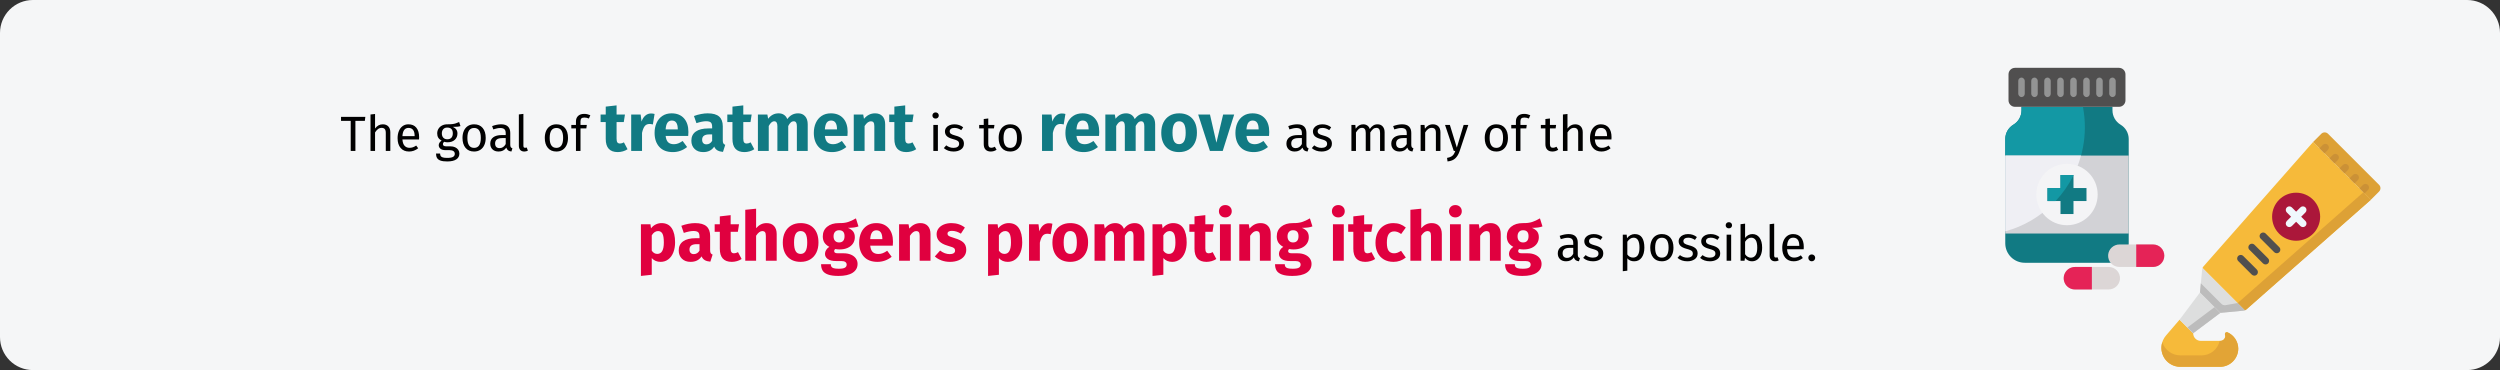 <?xml version="1.0" encoding="UTF-8"?>
<svg width="911px" height="135px" viewBox="0 0 911 135" version="1.1" xmlns="http://www.w3.org/2000/svg" xmlns:xlink="http://www.w3.org/1999/xlink">
    <rect x="0" y="0" width="911" height="135" fill="#333333" stroke="none"/>
    <title>lichen-simplex-behandlung-en</title>
    <g id="Page-1" stroke="none" stroke-width="1" fill="none" fill-rule="evenodd">
        <g id="vorlage" transform="translate(0, -5851)" fill-rule="nonzero">
            <g id="lichen-simplex-behandlung-en" transform="translate(-0, 5851)">
                <path d="M911,12 L911,122.853 C911,129.48 905.627,134.852 899,134.854 L12,134.854 C8.817,134.854 5.764,133.59 3.514,131.34 C1.263,129.089 0,126.036 0,122.853 L0,12 C0,8.817 1.263,5.764 3.514,3.514 C5.764,1.263 8.817,0 12,0 L899,0 C905.627,0.002 911,5.373 911,12 Z" id="Path" fill="#F5F6F7"></path>
                <g id="The-goal-of-treatmen" transform="translate(124.27, 38.4)">
                    <path d="M5.238,16.6 L5.238,5.656 L8.676,5.656 L8.856,4.198 L2.84217094e-14,4.198 L2.84217094e-14,5.656 L3.528,5.656 L3.528,16.6 L5.238,16.6 Z M12.402,16.6 L12.402,9.85 C12.738,9.322 13.098,8.914 13.482,8.626 C13.866,8.338 14.304,8.194 14.796,8.194 C15.288,8.194 15.663,8.332 15.921,8.608 C16.179,8.884 16.308,9.358 16.308,10.03 L16.308,10.03 L16.308,16.6 L17.964,16.6 L17.964,9.796 C17.964,8.896 17.721,8.188 17.235,7.672 C16.749,7.156 16.074,6.898 15.21,6.898 C14.082,6.898 13.146,7.408 12.402,8.428 L12.402,8.428 L12.402,3.136 L10.746,3.316 L10.746,16.6 L12.402,16.6 Z M24.804,16.816 C26.004,16.816 27.108,16.42 28.116,15.628 L28.116,15.628 L27.396,14.638 C26.976,14.926 26.574,15.136 26.19,15.268 C25.806,15.4 25.386,15.466 24.93,15.466 C24.21,15.466 23.622,15.22 23.166,14.728 C22.71,14.236 22.446,13.468 22.374,12.424 L22.374,12.424 L28.422,12.424 C28.446,12.136 28.458,11.854 28.458,11.578 C28.458,10.114 28.122,8.968 27.45,8.14 C26.778,7.312 25.812,6.898 24.552,6.898 C23.748,6.898 23.049,7.114 22.455,7.546 C21.861,7.978 21.405,8.575 21.087,9.337 C20.769,10.099 20.61,10.972 20.61,11.956 C20.61,13.468 20.979,14.656 21.717,15.52 C22.455,16.384 23.484,16.816 24.804,16.816 Z M26.82,11.2 L22.374,11.2 C22.494,9.208 23.232,8.212 24.588,8.212 C25.332,8.212 25.89,8.458 26.262,8.95 C26.634,9.442 26.82,10.156 26.82,11.092 L26.82,11.092 L26.82,11.2 Z M38.682,20.434 C40.134,20.434 41.238,20.185 41.994,19.687 C42.75,19.189 43.128,18.478 43.128,17.554 C43.128,17.05 42.993,16.6 42.723,16.204 C42.453,15.808 42.072,15.496 41.58,15.268 C41.088,15.04 40.524,14.926 39.888,14.926 L39.888,14.926 L38.376,14.926 C37.548,14.926 37.134,14.668 37.134,14.152 C37.134,13.984 37.176,13.819 37.26,13.657 C37.344,13.495 37.458,13.366 37.602,13.27 C37.974,13.39 38.376,13.45 38.808,13.45 C39.924,13.45 40.806,13.15 41.454,12.55 C42.102,11.95 42.426,11.176 42.426,10.228 C42.426,9.136 41.868,8.338 40.752,7.834 C41.376,7.834 41.904,7.816 42.336,7.78 C42.768,7.744 43.164,7.666 43.524,7.546 L43.524,7.546 L43.038,6.052 C42.558,6.268 42.153,6.433 41.823,6.547 C41.493,6.661 41.076,6.751 40.572,6.817 C40.068,6.883 39.444,6.91 38.7,6.898 C38.016,6.898 37.395,7.039 36.837,7.321 C36.279,7.603 35.841,7.996 35.523,8.5 C35.205,9.004 35.046,9.574 35.046,10.21 C35.046,10.822 35.175,11.341 35.433,11.767 C35.691,12.193 36.096,12.55 36.648,12.838 C36.312,13.066 36.054,13.324 35.874,13.612 C35.694,13.9 35.604,14.2 35.604,14.512 C35.604,15.028 35.811,15.457 36.225,15.799 C36.639,16.141 37.248,16.312 38.052,16.312 L38.052,16.312 L39.546,16.312 C40.146,16.312 40.614,16.426 40.95,16.654 C41.286,16.882 41.454,17.218 41.454,17.662 C41.454,18.154 41.241,18.523 40.815,18.769 C40.389,19.015 39.678,19.138 38.682,19.138 C37.998,19.138 37.47,19.081 37.098,18.967 C36.726,18.853 36.468,18.685 36.324,18.463 C36.18,18.241 36.108,17.938 36.108,17.554 L36.108,17.554 L34.614,17.554 C34.614,18.214 34.74,18.754 34.992,19.174 C35.244,19.594 35.667,19.909 36.261,20.119 C36.855,20.329 37.662,20.434 38.682,20.434 Z M38.736,12.352 C38.1,12.352 37.608,12.157 37.26,11.767 C36.912,11.377 36.738,10.858 36.738,10.21 C36.738,9.574 36.909,9.061 37.251,8.671 C37.593,8.281 38.076,8.086 38.7,8.086 C40.056,8.086 40.734,8.788 40.734,10.192 C40.734,10.876 40.563,11.407 40.221,11.785 C39.879,12.163 39.384,12.352 38.736,12.352 Z M48.492,16.816 C49.368,16.816 50.124,16.609 50.76,16.195 C51.396,15.781 51.882,15.199 52.218,14.449 C52.554,13.699 52.722,12.832 52.722,11.848 C52.722,10.324 52.353,9.118 51.615,8.23 C50.877,7.342 49.842,6.898 48.51,6.898 C47.622,6.898 46.86,7.105 46.224,7.519 C45.588,7.933 45.102,8.515 44.766,9.265 C44.43,10.015 44.262,10.882 44.262,11.866 C44.262,13.39 44.634,14.596 45.378,15.484 C46.122,16.372 47.16,16.816 48.492,16.816 Z M48.492,15.484 C46.86,15.484 46.044,14.278 46.044,11.866 C46.044,9.442 46.866,8.23 48.51,8.23 C50.13,8.23 50.94,9.436 50.94,11.848 C50.94,14.272 50.124,15.484 48.492,15.484 Z M62.082,16.816 L62.46,15.664 C62.196,15.568 61.998,15.427 61.866,15.241 C61.734,15.055 61.668,14.77 61.668,14.386 L61.668,14.386 L61.668,10.048 C61.668,9.04 61.392,8.263 60.84,7.717 C60.288,7.171 59.454,6.898 58.338,6.898 C57.33,6.898 56.238,7.114 55.062,7.546 L55.062,7.546 L55.476,8.752 C56.484,8.416 57.336,8.248 58.032,8.248 C58.704,8.248 59.202,8.392 59.526,8.68 C59.85,8.968 60.012,9.448 60.012,10.12 L60.012,10.12 L60.012,10.822 L58.554,10.822 C57.222,10.822 56.193,11.092 55.467,11.632 C54.741,12.172 54.378,12.946 54.378,13.954 C54.378,14.806 54.648,15.496 55.188,16.024 C55.728,16.552 56.466,16.816 57.402,16.816 C58.65,16.816 59.592,16.342 60.228,15.394 C60.372,15.85 60.594,16.186 60.894,16.402 C61.194,16.618 61.59,16.756 62.082,16.816 L62.082,16.816 Z M57.78,15.574 C57.24,15.574 56.832,15.43 56.556,15.142 C56.28,14.854 56.142,14.428 56.142,13.864 C56.142,12.568 57.018,11.92 58.77,11.92 L58.77,11.92 L60.012,11.92 L60.012,14.098 C59.472,15.082 58.728,15.574 57.78,15.574 Z M66.78,16.816 C67.26,16.816 67.698,16.708 68.094,16.492 L68.094,16.492 L67.662,15.34 C67.482,15.412 67.278,15.448 67.05,15.448 C66.834,15.448 66.681,15.388 66.591,15.268 C66.501,15.148 66.456,14.956 66.456,14.692 L66.456,14.692 L66.456,3.1 L64.8,3.298 L64.8,14.728 C64.8,15.388 64.977,15.901 65.331,16.267 C65.685,16.633 66.168,16.816 66.78,16.816 Z M78.48,16.816 C79.356,16.816 80.112,16.609 80.748,16.195 C81.384,15.781 81.87,15.199 82.206,14.449 C82.542,13.699 82.71,12.832 82.71,11.848 C82.71,10.324 82.341,9.118 81.603,8.23 C80.865,7.342 79.83,6.898 78.498,6.898 C77.61,6.898 76.848,7.105 76.212,7.519 C75.576,7.933 75.09,8.515 74.754,9.265 C74.418,10.015 74.25,10.882 74.25,11.866 C74.25,13.39 74.622,14.596 75.366,15.484 C76.11,16.372 77.148,16.816 78.48,16.816 Z M78.48,15.484 C76.848,15.484 76.032,14.278 76.032,11.866 C76.032,9.442 76.854,8.23 78.498,8.23 C80.118,8.23 80.928,9.436 80.928,11.848 C80.928,14.272 80.112,15.484 78.48,15.484 Z M87.264,16.6 L87.264,8.392 L89.388,8.392 L89.568,7.114 L87.264,7.114 L87.264,5.8 C87.264,5.332 87.372,4.987 87.588,4.765 C87.804,4.543 88.164,4.432 88.668,4.432 C89.232,4.432 89.784,4.552 90.324,4.792 L90.324,4.792 L90.846,3.586 C90.45,3.418 90.081,3.295 89.739,3.217 C89.397,3.139 89.01,3.1 88.578,3.1 C87.642,3.1 86.913,3.349 86.391,3.847 C85.869,4.345 85.608,5.002 85.608,5.818 L85.608,5.818 L85.608,7.114 L83.916,7.114 L83.916,8.392 L85.608,8.392 L85.608,16.6 L87.264,16.6 Z" id="Thegoalof" fill="#000000"></path>
                    <path d="M100.811,17.025 C101.444,17.025 102.082,16.933 102.724,16.75 C103.365,16.567 103.928,16.308 104.411,15.975 L104.411,15.975 L103.086,13.475 C102.586,13.758 102.111,13.9 101.661,13.9 C101.228,13.9 100.911,13.767 100.711,13.5 C100.511,13.233 100.411,12.792 100.411,12.175 L100.411,12.175 L100.411,6.075 L103.036,6.075 L103.461,3.325 L100.411,3.325 L100.411,0 L96.461,0.45 L96.461,3.325 L94.586,3.325 L94.586,6.075 L96.461,6.075 L96.461,12.225 C96.461,15.408 97.911,17.008 100.811,17.025 Z M109.686,16.6 L109.686,10.025 C109.919,8.942 110.24,8.129 110.648,7.588 C111.057,7.046 111.653,6.775 112.436,6.775 C112.736,6.775 113.136,6.833 113.636,6.95 L113.636,6.95 L114.261,3.125 C113.861,3.008 113.419,2.95 112.936,2.95 C112.169,2.95 111.482,3.212 110.874,3.737 C110.265,4.263 109.811,4.983 109.511,5.9 L109.511,5.9 L109.186,3.325 L105.736,3.325 L105.736,16.6 L109.686,16.6 Z M120.936,17.025 C122.836,17.025 124.561,16.408 126.111,15.175 L126.111,15.175 L124.486,12.975 C123.903,13.375 123.361,13.671 122.861,13.863 C122.361,14.054 121.844,14.15 121.311,14.15 C120.428,14.15 119.736,13.925 119.236,13.475 C118.736,13.025 118.419,12.242 118.286,11.125 L118.286,11.125 L126.511,11.125 C126.561,10.725 126.586,10.25 126.586,9.7 C126.586,7.567 126.044,5.9 124.961,4.7 C123.878,3.5 122.378,2.9 120.461,2.9 C119.161,2.9 118.044,3.212 117.111,3.837 C116.178,4.463 115.469,5.312 114.986,6.388 C114.503,7.463 114.261,8.675 114.261,10.025 C114.261,12.158 114.836,13.858 115.986,15.125 C117.136,16.392 118.786,17.025 120.936,17.025 Z M122.711,8.75 L118.286,8.75 C118.369,7.6 118.599,6.775 118.974,6.275 C119.349,5.775 119.878,5.525 120.561,5.525 C121.961,5.525 122.678,6.542 122.711,8.575 L122.711,8.575 L122.711,8.75 Z M131.986,17.025 C133.786,17.025 135.119,16.358 135.986,15.025 C136.269,15.658 136.669,16.121 137.186,16.413 C137.703,16.704 138.369,16.883 139.186,16.95 L139.186,16.95 L140.011,14.375 C139.694,14.258 139.465,14.083 139.323,13.85 C139.182,13.617 139.111,13.25 139.111,12.75 L139.111,12.75 L139.111,7.6 C139.111,6.033 138.669,4.858 137.786,4.075 C136.903,3.292 135.511,2.9 133.611,2.9 C132.861,2.9 132.048,2.983 131.173,3.15 C130.298,3.317 129.444,3.558 128.611,3.875 L128.611,3.875 L129.511,6.475 C130.161,6.258 130.794,6.088 131.411,5.963 C132.028,5.838 132.553,5.775 132.986,5.775 C133.819,5.775 134.403,5.921 134.736,6.213 C135.069,6.504 135.236,7.042 135.236,7.825 L135.236,7.825 L135.236,8.4 L133.886,8.4 C131.869,8.4 130.328,8.783 129.261,9.55 C128.194,10.317 127.661,11.425 127.661,12.875 C127.661,14.108 128.053,15.108 128.836,15.875 C129.619,16.642 130.669,17.025 131.986,17.025 Z M133.136,14.2 C132.653,14.2 132.274,14.054 131.999,13.762 C131.724,13.471 131.586,13.058 131.586,12.525 C131.586,11.858 131.807,11.367 132.249,11.05 C132.69,10.733 133.361,10.575 134.261,10.575 L134.261,10.575 L135.236,10.575 L135.236,12.925 C134.736,13.775 134.036,14.2 133.136,14.2 Z M146.986,17.025 C147.619,17.025 148.257,16.933 148.899,16.75 C149.54,16.567 150.103,16.308 150.586,15.975 L150.586,15.975 L149.261,13.475 C148.761,13.758 148.286,13.9 147.836,13.9 C147.403,13.9 147.086,13.767 146.886,13.5 C146.686,13.233 146.586,12.792 146.586,12.175 L146.586,12.175 L146.586,6.075 L149.211,6.075 L149.636,3.325 L146.586,3.325 L146.586,0 L142.636,0.45 L142.636,3.325 L140.761,3.325 L140.761,6.075 L142.636,6.075 L142.636,12.225 C142.636,15.408 144.086,17.008 146.986,17.025 Z M155.861,16.6 L155.861,7.525 C156.161,6.958 156.474,6.529 156.798,6.237 C157.124,5.946 157.486,5.8 157.886,5.8 C158.636,5.8 159.011,6.392 159.011,7.575 L159.011,7.575 L159.011,16.6 L162.961,16.6 L162.961,7.525 C163.261,6.942 163.569,6.508 163.886,6.225 C164.203,5.942 164.569,5.8 164.986,5.8 C165.736,5.8 166.111,6.392 166.111,7.575 L166.111,7.575 L166.111,16.6 L170.061,16.6 L170.061,6.9 C170.061,5.65 169.744,4.671 169.111,3.962 C168.478,3.254 167.636,2.9 166.586,2.9 C165.753,2.9 165.015,3.071 164.374,3.413 C163.732,3.754 163.144,4.283 162.611,5 C162.361,4.333 161.965,3.817 161.423,3.45 C160.882,3.083 160.236,2.9 159.486,2.9 C158.686,2.9 157.974,3.062 157.349,3.388 C156.724,3.712 156.153,4.208 155.636,4.875 L155.636,4.875 L155.361,3.325 L151.911,3.325 L151.911,16.6 L155.861,16.6 Z M178.961,17.025 C180.861,17.025 182.586,16.408 184.136,15.175 L184.136,15.175 L182.511,12.975 C181.928,13.375 181.386,13.671 180.886,13.863 C180.386,14.054 179.869,14.15 179.336,14.15 C178.453,14.15 177.761,13.925 177.261,13.475 C176.761,13.025 176.444,12.242 176.311,11.125 L176.311,11.125 L184.536,11.125 C184.586,10.725 184.611,10.25 184.611,9.7 C184.611,7.567 184.069,5.9 182.986,4.7 C181.903,3.5 180.403,2.9 178.486,2.9 C177.186,2.9 176.069,3.212 175.136,3.837 C174.203,4.463 173.494,5.312 173.011,6.388 C172.528,7.463 172.286,8.675 172.286,10.025 C172.286,12.158 172.861,13.858 174.011,15.125 C175.161,16.392 176.811,17.025 178.961,17.025 Z M180.736,8.75 L176.311,8.75 C176.394,7.6 176.624,6.775 176.999,6.275 C177.374,5.775 177.903,5.525 178.586,5.525 C179.986,5.525 180.703,6.542 180.736,8.575 L180.736,8.575 L180.736,8.75 Z M190.786,16.6 L190.786,7.525 C191.519,6.375 192.286,5.8 193.086,5.8 C193.503,5.8 193.815,5.929 194.024,6.188 C194.232,6.446 194.336,6.908 194.336,7.575 L194.336,7.575 L194.336,16.6 L198.286,16.6 L198.286,6.9 C198.286,5.633 197.961,4.65 197.311,3.95 C196.661,3.25 195.761,2.9 194.611,2.9 C193.794,2.9 193.057,3.067 192.399,3.4 C191.74,3.733 191.128,4.233 190.561,4.9 L190.561,4.9 L190.286,3.325 L186.836,3.325 L186.836,16.6 L190.786,16.6 Z M205.986,17.025 C206.619,17.025 207.257,16.933 207.899,16.75 C208.54,16.567 209.103,16.308 209.586,15.975 L209.586,15.975 L208.261,13.475 C207.761,13.758 207.286,13.9 206.836,13.9 C206.403,13.9 206.086,13.767 205.886,13.5 C205.686,13.233 205.586,12.792 205.586,12.175 L205.586,12.175 L205.586,6.075 L208.211,6.075 L208.636,3.325 L205.586,3.325 L205.586,0 L201.636,0.45 L201.636,3.325 L199.761,3.325 L199.761,6.075 L201.636,6.075 L201.636,12.225 C201.636,15.408 203.086,17.008 205.986,17.025 Z" id="treatment" fill="#117A83"></path>
                    <path d="M216.651,4.81 C216.999,4.81 217.281,4.705 217.497,4.495 C217.713,4.285 217.821,4.018 217.821,3.694 C217.821,3.37 217.713,3.1 217.497,2.884 C217.281,2.668 216.999,2.56 216.651,2.56 C216.315,2.56 216.039,2.668 215.823,2.884 C215.607,3.1 215.499,3.37 215.499,3.694 C215.499,4.018 215.607,4.285 215.823,4.495 C216.039,4.705 216.315,4.81 216.651,4.81 Z M217.497,16.6 L217.497,7.114 L215.841,7.114 L215.841,16.6 L217.497,16.6 Z M223.239,16.816 C224.283,16.816 225.168,16.57 225.894,16.078 C226.62,15.586 226.983,14.872 226.983,13.936 C226.983,13.144 226.722,12.52 226.2,12.064 C225.678,11.608 224.889,11.248 223.833,10.984 C223.065,10.78 222.534,10.57 222.24,10.354 C221.946,10.138 221.799,9.838 221.799,9.454 C221.799,9.07 221.955,8.767 222.267,8.545 C222.579,8.323 223.005,8.212 223.545,8.212 C223.977,8.212 224.388,8.278 224.778,8.41 C225.168,8.542 225.579,8.746 226.011,9.022 L226.011,9.022 L226.713,7.978 C226.245,7.618 225.753,7.348 225.237,7.168 C224.721,6.988 224.139,6.898 223.491,6.898 C222.843,6.898 222.258,7.009 221.736,7.231 C221.214,7.453 220.806,7.765 220.512,8.167 C220.218,8.569 220.071,9.016 220.071,9.508 C220.071,10.192 220.296,10.756 220.746,11.2 C221.196,11.644 221.925,11.998 222.933,12.262 C223.557,12.43 224.031,12.589 224.355,12.739 C224.679,12.889 224.907,13.063 225.039,13.261 C225.171,13.459 225.237,13.72 225.237,14.044 C225.237,14.488 225.054,14.839 224.688,15.097 C224.322,15.355 223.827,15.484 223.203,15.484 C222.231,15.484 221.343,15.178 220.539,14.566 L220.539,14.566 L219.657,15.574 C220.605,16.402 221.799,16.816 223.239,16.816 Z M236.757,16.816 C237.549,16.816 238.257,16.6 238.881,16.168 L238.881,16.168 L238.251,15.07 C237.783,15.322 237.363,15.448 236.991,15.448 C236.583,15.448 236.292,15.337 236.118,15.115 C235.944,14.893 235.857,14.536 235.857,14.044 L235.857,14.044 L235.857,8.392 L237.927,8.392 L238.107,7.114 L235.857,7.114 L235.857,4.774 L234.201,4.972 L234.201,7.114 L232.545,7.114 L232.545,8.392 L234.201,8.392 L234.201,14.116 C234.201,14.992 234.426,15.661 234.876,16.123 C235.326,16.585 235.953,16.816 236.757,16.816 Z M243.867,16.816 C244.743,16.816 245.499,16.609 246.135,16.195 C246.771,15.781 247.257,15.199 247.593,14.449 C247.929,13.699 248.097,12.832 248.097,11.848 C248.097,10.324 247.728,9.118 246.99,8.23 C246.252,7.342 245.217,6.898 243.885,6.898 C242.997,6.898 242.235,7.105 241.599,7.519 C240.963,7.933 240.477,8.515 240.141,9.265 C239.805,10.015 239.637,10.882 239.637,11.866 C239.637,13.39 240.009,14.596 240.753,15.484 C241.497,16.372 242.535,16.816 243.867,16.816 Z M243.867,15.484 C242.235,15.484 241.419,14.278 241.419,11.866 C241.419,9.442 242.241,8.23 243.885,8.23 C245.505,8.23 246.315,9.436 246.315,11.848 C246.315,14.272 245.499,15.484 243.867,15.484 Z" id="isto" fill="#000000"></path>
                    <path d="M259.393,16.6 L259.393,10.025 C259.626,8.942 259.947,8.129 260.356,7.588 C260.764,7.046 261.36,6.775 262.143,6.775 C262.443,6.775 262.843,6.833 263.343,6.95 L263.343,6.95 L263.968,3.125 C263.568,3.008 263.126,2.95 262.643,2.95 C261.876,2.95 261.189,3.212 260.58,3.737 C259.972,4.263 259.518,4.983 259.218,5.9 L259.218,5.9 L258.893,3.325 L255.443,3.325 L255.443,16.6 L259.393,16.6 Z M270.643,17.025 C272.543,17.025 274.268,16.408 275.818,15.175 L275.818,15.175 L274.193,12.975 C273.61,13.375 273.068,13.671 272.568,13.863 C272.068,14.054 271.551,14.15 271.018,14.15 C270.135,14.15 269.443,13.925 268.943,13.475 C268.443,13.025 268.126,12.242 267.993,11.125 L267.993,11.125 L276.218,11.125 C276.268,10.725 276.293,10.25 276.293,9.7 C276.293,7.567 275.751,5.9 274.668,4.7 C273.585,3.5 272.085,2.9 270.168,2.9 C268.868,2.9 267.751,3.212 266.818,3.837 C265.885,4.463 265.176,5.312 264.693,6.388 C264.21,7.463 263.968,8.675 263.968,10.025 C263.968,12.158 264.543,13.858 265.693,15.125 C266.843,16.392 268.493,17.025 270.643,17.025 Z M272.418,8.75 L267.993,8.75 C268.076,7.6 268.305,6.775 268.68,6.275 C269.055,5.775 269.585,5.525 270.268,5.525 C271.668,5.525 272.385,6.542 272.418,8.575 L272.418,8.575 L272.418,8.75 Z M282.468,16.6 L282.468,7.525 C282.768,6.958 283.08,6.529 283.406,6.237 C283.731,5.946 284.093,5.8 284.493,5.8 C285.243,5.8 285.618,6.392 285.618,7.575 L285.618,7.575 L285.618,16.6 L289.568,16.6 L289.568,7.525 C289.868,6.942 290.176,6.508 290.493,6.225 C290.81,5.942 291.176,5.8 291.593,5.8 C292.343,5.8 292.718,6.392 292.718,7.575 L292.718,7.575 L292.718,16.6 L296.668,16.6 L296.668,6.9 C296.668,5.65 296.351,4.671 295.718,3.962 C295.085,3.254 294.243,2.9 293.193,2.9 C292.36,2.9 291.622,3.071 290.981,3.413 C290.339,3.754 289.751,4.283 289.218,5 C288.968,4.333 288.572,3.817 288.031,3.45 C287.489,3.083 286.843,2.9 286.093,2.9 C285.293,2.9 284.58,3.062 283.955,3.388 C283.33,3.712 282.76,4.208 282.243,4.875 L282.243,4.875 L281.968,3.325 L278.518,3.325 L278.518,16.6 L282.468,16.6 Z M305.393,17.025 C306.726,17.025 307.88,16.733 308.856,16.15 C309.83,15.567 310.58,14.746 311.106,13.688 C311.63,12.629 311.893,11.392 311.893,9.975 C311.893,7.742 311.318,6.004 310.168,4.763 C309.018,3.521 307.426,2.9 305.393,2.9 C304.06,2.9 302.906,3.192 301.93,3.775 C300.955,4.358 300.205,5.179 299.68,6.237 C299.156,7.296 298.893,8.533 298.893,9.95 C298.893,12.183 299.472,13.921 300.63,15.162 C301.789,16.404 303.376,17.025 305.393,17.025 Z M305.393,14.125 C304.576,14.125 303.972,13.792 303.58,13.125 C303.189,12.458 302.993,11.4 302.993,9.95 C302.993,8.533 303.193,7.487 303.593,6.812 C303.993,6.138 304.593,5.8 305.393,5.8 C306.21,5.8 306.814,6.133 307.205,6.8 C307.597,7.467 307.793,8.525 307.793,9.975 C307.793,11.392 307.593,12.438 307.193,13.113 C306.793,13.787 306.193,14.125 305.393,14.125 Z M321.293,16.6 L325.468,3.325 L321.443,3.325 L318.993,13.6 L316.643,3.325 L312.343,3.325 L316.618,16.6 L321.293,16.6 Z M332.593,17.025 C334.493,17.025 336.218,16.408 337.768,15.175 L337.768,15.175 L336.143,12.975 C335.56,13.375 335.018,13.671 334.518,13.863 C334.018,14.054 333.501,14.15 332.968,14.15 C332.085,14.15 331.393,13.925 330.893,13.475 C330.393,13.025 330.076,12.242 329.943,11.125 L329.943,11.125 L338.168,11.125 C338.218,10.725 338.243,10.25 338.243,9.7 C338.243,7.567 337.701,5.9 336.618,4.7 C335.535,3.5 334.035,2.9 332.118,2.9 C330.818,2.9 329.701,3.212 328.768,3.837 C327.835,4.463 327.126,5.312 326.643,6.388 C326.16,7.463 325.918,8.675 325.918,10.025 C325.918,12.158 326.493,13.858 327.643,15.125 C328.793,16.392 330.443,17.025 332.593,17.025 Z M334.368,8.75 L329.943,8.75 C330.026,7.6 330.255,6.775 330.63,6.275 C331.005,5.775 331.535,5.525 332.218,5.525 C333.618,5.525 334.335,6.542 334.368,8.575 L334.368,8.575 L334.368,8.75 Z" id="remove" fill="#117A83"></path>
                    <path d="M352.202,16.816 L352.58,15.664 C352.316,15.568 352.118,15.427 351.986,15.241 C351.854,15.055 351.788,14.77 351.788,14.386 L351.788,14.386 L351.788,10.048 C351.788,9.04 351.512,8.263 350.96,7.717 C350.408,7.171 349.574,6.898 348.458,6.898 C347.45,6.898 346.358,7.114 345.182,7.546 L345.182,7.546 L345.596,8.752 C346.604,8.416 347.456,8.248 348.152,8.248 C348.824,8.248 349.322,8.392 349.646,8.68 C349.97,8.968 350.132,9.448 350.132,10.12 L350.132,10.12 L350.132,10.822 L348.674,10.822 C347.342,10.822 346.313,11.092 345.587,11.632 C344.861,12.172 344.498,12.946 344.498,13.954 C344.498,14.806 344.768,15.496 345.308,16.024 C345.848,16.552 346.586,16.816 347.522,16.816 C348.77,16.816 349.712,16.342 350.348,15.394 C350.492,15.85 350.714,16.186 351.014,16.402 C351.314,16.618 351.71,16.756 352.202,16.816 L352.202,16.816 Z M347.9,15.574 C347.36,15.574 346.952,15.43 346.676,15.142 C346.4,14.854 346.262,14.428 346.262,13.864 C346.262,12.568 347.138,11.92 348.89,11.92 L348.89,11.92 L350.132,11.92 L350.132,14.098 C349.592,15.082 348.848,15.574 347.9,15.574 Z M357.332,16.816 C358.376,16.816 359.261,16.57 359.987,16.078 C360.713,15.586 361.076,14.872 361.076,13.936 C361.076,13.144 360.815,12.52 360.293,12.064 C359.771,11.608 358.982,11.248 357.926,10.984 C357.158,10.78 356.627,10.57 356.333,10.354 C356.039,10.138 355.892,9.838 355.892,9.454 C355.892,9.07 356.048,8.767 356.36,8.545 C356.672,8.323 357.098,8.212 357.638,8.212 C358.07,8.212 358.481,8.278 358.871,8.41 C359.261,8.542 359.672,8.746 360.104,9.022 L360.104,9.022 L360.806,7.978 C360.338,7.618 359.846,7.348 359.33,7.168 C358.814,6.988 358.232,6.898 357.584,6.898 C356.936,6.898 356.351,7.009 355.829,7.231 C355.307,7.453 354.899,7.765 354.605,8.167 C354.311,8.569 354.164,9.016 354.164,9.508 C354.164,10.192 354.389,10.756 354.839,11.2 C355.289,11.644 356.018,11.998 357.026,12.262 C357.65,12.43 358.124,12.589 358.448,12.739 C358.772,12.889 359,13.063 359.132,13.261 C359.264,13.459 359.33,13.72 359.33,14.044 C359.33,14.488 359.147,14.839 358.781,15.097 C358.415,15.355 357.92,15.484 357.296,15.484 C356.324,15.484 355.436,15.178 354.632,14.566 L354.632,14.566 L353.75,15.574 C354.698,16.402 355.892,16.816 357.332,16.816 Z M369.842,16.6 L369.842,9.868 C370.202,9.304 370.544,8.884 370.868,8.608 C371.192,8.332 371.594,8.194 372.074,8.194 C372.962,8.194 373.406,8.806 373.406,10.03 L373.406,10.03 L373.406,16.6 L375.062,16.6 L375.062,9.868 C375.434,9.292 375.782,8.869 376.106,8.599 C376.43,8.329 376.826,8.194 377.294,8.194 C378.182,8.194 378.626,8.806 378.626,10.03 L378.626,10.03 L378.626,16.6 L380.282,16.6 L380.282,9.796 C380.282,8.908 380.048,8.203 379.58,7.681 C379.112,7.159 378.488,6.898 377.708,6.898 C377.096,6.898 376.565,7.045 376.115,7.339 C375.665,7.633 375.254,8.056 374.882,8.608 C374.702,8.068 374.405,7.648 373.991,7.348 C373.577,7.048 373.076,6.898 372.488,6.898 C371.372,6.898 370.46,7.432 369.752,8.5 L369.752,8.5 L369.608,7.114 L368.186,7.114 L368.186,16.6 L369.842,16.6 Z M390.416,16.816 L390.794,15.664 C390.53,15.568 390.332,15.427 390.2,15.241 C390.068,15.055 390.002,14.77 390.002,14.386 L390.002,14.386 L390.002,10.048 C390.002,9.04 389.726,8.263 389.174,7.717 C388.622,7.171 387.788,6.898 386.672,6.898 C385.664,6.898 384.572,7.114 383.396,7.546 L383.396,7.546 L383.81,8.752 C384.818,8.416 385.67,8.248 386.366,8.248 C387.038,8.248 387.536,8.392 387.86,8.68 C388.184,8.968 388.346,9.448 388.346,10.12 L388.346,10.12 L388.346,10.822 L386.888,10.822 C385.556,10.822 384.527,11.092 383.801,11.632 C383.075,12.172 382.712,12.946 382.712,13.954 C382.712,14.806 382.982,15.496 383.522,16.024 C384.062,16.552 384.8,16.816 385.736,16.816 C386.984,16.816 387.926,16.342 388.562,15.394 C388.706,15.85 388.928,16.186 389.228,16.402 C389.528,16.618 389.924,16.756 390.416,16.816 L390.416,16.816 Z M386.114,15.574 C385.574,15.574 385.166,15.43 384.89,15.142 C384.614,14.854 384.476,14.428 384.476,13.864 C384.476,12.568 385.352,11.92 387.104,11.92 L387.104,11.92 L388.346,11.92 L388.346,14.098 C387.806,15.082 387.062,15.574 386.114,15.574 Z M395.06,16.6 L395.06,9.868 C395.396,9.328 395.756,8.914 396.14,8.626 C396.524,8.338 396.968,8.194 397.472,8.194 C397.964,8.194 398.336,8.332 398.588,8.608 C398.84,8.884 398.966,9.358 398.966,10.03 L398.966,10.03 L398.966,16.6 L400.622,16.6 L400.622,9.796 C400.622,8.896 400.379,8.188 399.893,7.672 C399.407,7.156 398.732,6.898 397.868,6.898 C397.268,6.898 396.719,7.042 396.221,7.33 C395.723,7.618 395.306,8.014 394.97,8.518 L394.97,8.518 L394.826,7.114 L393.404,7.114 L393.404,16.6 L395.06,16.6 Z M403.214,20.434 C404.45,20.302 405.401,19.915 406.067,19.273 C406.733,18.631 407.252,17.758 407.624,16.654 L407.624,16.654 L410.792,7.114 L409.082,7.114 L406.598,15.394 L404.06,7.114 L402.296,7.114 L405.482,16.6 L406.04,16.6 C405.848,17.14 405.641,17.569 405.419,17.887 C405.197,18.205 404.9,18.466 404.528,18.67 C404.156,18.874 403.658,19.03 403.034,19.138 L403.034,19.138 L403.214,20.434 Z M420.998,16.816 C421.874,16.816 422.63,16.609 423.266,16.195 C423.902,15.781 424.388,15.199 424.724,14.449 C425.06,13.699 425.228,12.832 425.228,11.848 C425.228,10.324 424.859,9.118 424.121,8.23 C423.383,7.342 422.348,6.898 421.016,6.898 C420.128,6.898 419.366,7.105 418.73,7.519 C418.094,7.933 417.608,8.515 417.272,9.265 C416.936,10.015 416.768,10.882 416.768,11.866 C416.768,13.39 417.14,14.596 417.884,15.484 C418.628,16.372 419.666,16.816 420.998,16.816 Z M420.998,15.484 C419.366,15.484 418.55,14.278 418.55,11.866 C418.55,9.442 419.372,8.23 421.016,8.23 C422.636,8.23 423.446,9.436 423.446,11.848 C423.446,14.272 422.63,15.484 420.998,15.484 Z M429.782,16.6 L429.782,8.392 L431.906,8.392 L432.086,7.114 L429.782,7.114 L429.782,5.8 C429.782,5.332 429.89,4.987 430.106,4.765 C430.322,4.543 430.682,4.432 431.186,4.432 C431.75,4.432 432.302,4.552 432.842,4.792 L432.842,4.792 L433.364,3.586 C432.968,3.418 432.599,3.295 432.257,3.217 C431.915,3.139 431.528,3.1 431.096,3.1 C430.16,3.1 429.431,3.349 428.909,3.847 C428.387,4.345 428.126,5.002 428.126,5.818 L428.126,5.818 L428.126,7.114 L426.434,7.114 L426.434,8.392 L428.126,8.392 L428.126,16.6 L429.782,16.6 Z M441.428,16.816 C442.22,16.816 442.928,16.6 443.552,16.168 L443.552,16.168 L442.922,15.07 C442.454,15.322 442.034,15.448 441.662,15.448 C441.254,15.448 440.963,15.337 440.789,15.115 C440.615,14.893 440.528,14.536 440.528,14.044 L440.528,14.044 L440.528,8.392 L442.598,8.392 L442.778,7.114 L440.528,7.114 L440.528,4.774 L438.872,4.972 L438.872,7.114 L437.216,7.114 L437.216,8.392 L438.872,8.392 L438.872,14.116 C438.872,14.992 439.097,15.661 439.547,16.123 C439.997,16.585 440.624,16.816 441.428,16.816 Z M446.918,16.6 L446.918,9.85 C447.254,9.322 447.614,8.914 447.998,8.626 C448.382,8.338 448.82,8.194 449.312,8.194 C449.804,8.194 450.179,8.332 450.437,8.608 C450.695,8.884 450.824,9.358 450.824,10.03 L450.824,10.03 L450.824,16.6 L452.48,16.6 L452.48,9.796 C452.48,8.896 452.237,8.188 451.751,7.672 C451.265,7.156 450.59,6.898 449.726,6.898 C448.598,6.898 447.662,7.408 446.918,8.428 L446.918,8.428 L446.918,3.136 L445.262,3.316 L445.262,16.6 L446.918,16.6 Z M459.32,16.816 C460.52,16.816 461.624,16.42 462.632,15.628 L462.632,15.628 L461.912,14.638 C461.492,14.926 461.09,15.136 460.706,15.268 C460.322,15.4 459.902,15.466 459.446,15.466 C458.726,15.466 458.138,15.22 457.682,14.728 C457.226,14.236 456.962,13.468 456.89,12.424 L456.89,12.424 L462.938,12.424 C462.962,12.136 462.974,11.854 462.974,11.578 C462.974,10.114 462.638,8.968 461.966,8.14 C461.294,7.312 460.328,6.898 459.068,6.898 C458.264,6.898 457.565,7.114 456.971,7.546 C456.377,7.978 455.921,8.575 455.603,9.337 C455.285,10.099 455.126,10.972 455.126,11.956 C455.126,13.468 455.495,14.656 456.233,15.52 C456.971,16.384 458,16.816 459.32,16.816 Z M461.336,11.2 L456.89,11.2 C457.01,9.208 457.748,8.212 459.104,8.212 C459.848,8.212 460.406,8.458 460.778,8.95 C461.15,9.442 461.336,10.156 461.336,11.092 L461.336,11.092 L461.336,11.2 Z" id="asmanyofthe" fill="#000000"></path>
                </g>
                <g id="pathogens-prompting" transform="translate(233.55, 74.725)">
                    <path d="M2.84217094e-14,25.825 L3.95,25.4 L3.95,19.325 C4.767,20.242 5.842,20.7 7.175,20.7 C8.242,20.7 9.175,20.396 9.975,19.788 C10.775,19.179 11.387,18.337 11.812,17.262 C12.238,16.188 12.45,14.967 12.45,13.6 C12.45,11.383 12.042,9.658 11.225,8.425 C10.408,7.192 9.167,6.575 7.5,6.575 C6.8,6.575 6.117,6.729 5.45,7.037 C4.783,7.346 4.192,7.825 3.675,8.475 L3.675,8.475 L3.475,7 L2.84217094e-14,7 L2.84217094e-14,25.825 Z M5.975,17.8 C5.158,17.8 4.483,17.408 3.95,16.625 L3.95,16.625 L3.95,11.025 C4.25,10.525 4.596,10.142 4.987,9.875 C5.379,9.608 5.8,9.475 6.25,9.475 C6.95,9.475 7.475,9.779 7.825,10.387 C8.175,10.996 8.35,12.083 8.35,13.65 C8.35,16.417 7.558,17.8 5.975,17.8 Z M18.1,20.7 C19.9,20.7 21.233,20.033 22.1,18.7 C22.383,19.333 22.783,19.796 23.3,20.087 C23.817,20.379 24.483,20.558 25.3,20.625 L25.3,20.625 L26.125,18.05 C25.808,17.933 25.579,17.758 25.438,17.525 C25.296,17.292 25.225,16.925 25.225,16.425 L25.225,16.425 L25.225,11.275 C25.225,9.708 24.783,8.533 23.9,7.75 C23.017,6.967 21.625,6.575 19.725,6.575 C18.975,6.575 18.163,6.658 17.288,6.825 C16.413,6.992 15.558,7.233 14.725,7.55 L14.725,7.55 L15.625,10.15 C16.275,9.933 16.908,9.762 17.525,9.637 C18.142,9.512 18.667,9.45 19.1,9.45 C19.933,9.45 20.517,9.596 20.85,9.887 C21.183,10.179 21.35,10.717 21.35,11.5 L21.35,11.5 L21.35,12.075 L20,12.075 C17.983,12.075 16.442,12.458 15.375,13.225 C14.308,13.992 13.775,15.1 13.775,16.55 C13.775,17.783 14.167,18.783 14.95,19.55 C15.733,20.317 16.783,20.7 18.1,20.7 Z M19.25,17.875 C18.767,17.875 18.387,17.729 18.113,17.438 C17.837,17.146 17.7,16.733 17.7,16.2 C17.7,15.533 17.921,15.042 18.363,14.725 C18.804,14.408 19.475,14.25 20.375,14.25 L20.375,14.25 L21.35,14.25 L21.35,16.6 C20.85,17.45 20.15,17.875 19.25,17.875 Z M33.1,20.7 C33.733,20.7 34.371,20.608 35.013,20.425 C35.654,20.242 36.217,19.983 36.7,19.65 L36.7,19.65 L35.375,17.15 C34.875,17.433 34.4,17.575 33.95,17.575 C33.517,17.575 33.2,17.442 33,17.175 C32.8,16.908 32.7,16.467 32.7,15.85 L32.7,15.85 L32.7,9.75 L35.325,9.75 L35.75,7 L32.7,7 L32.7,3.675 L28.75,4.125 L28.75,7 L26.875,7 L26.875,9.75 L28.75,9.75 L28.75,15.9 C28.75,19.083 30.2,20.683 33.1,20.7 Z M41.975,20.275 L41.975,11.175 C42.708,10.042 43.475,9.475 44.275,9.475 C44.675,9.475 44.983,9.604 45.2,9.863 C45.417,10.121 45.525,10.583 45.525,11.25 L45.525,11.25 L45.525,20.275 L49.475,20.275 L49.475,10.575 C49.475,9.308 49.15,8.325 48.5,7.625 C47.85,6.925 46.95,6.575 45.8,6.575 C45.033,6.575 44.342,6.729 43.725,7.037 C43.108,7.346 42.525,7.808 41.975,8.425 L41.975,8.425 L41.975,1.325 L38.025,1.725 L38.025,20.275 L41.975,20.275 Z M58.2,20.7 C59.533,20.7 60.688,20.408 61.663,19.825 C62.638,19.242 63.388,18.421 63.913,17.363 C64.438,16.304 64.7,15.067 64.7,13.65 C64.7,11.417 64.125,9.679 62.975,8.438 C61.825,7.196 60.233,6.575 58.2,6.575 C56.867,6.575 55.712,6.867 54.737,7.45 C53.763,8.033 53.013,8.854 52.487,9.912 C51.962,10.971 51.7,12.208 51.7,13.625 C51.7,15.858 52.279,17.596 53.438,18.837 C54.596,20.079 56.183,20.7 58.2,20.7 Z M58.2,17.8 C57.383,17.8 56.779,17.467 56.388,16.8 C55.996,16.133 55.8,15.075 55.8,13.625 C55.8,12.208 56,11.162 56.4,10.488 C56.8,9.812 57.4,9.475 58.2,9.475 C59.017,9.475 59.621,9.808 60.013,10.475 C60.404,11.142 60.6,12.2 60.6,13.65 C60.6,15.067 60.4,16.113 60,16.788 C59.6,17.462 59,17.8 58.2,17.8 Z M72,25.825 C74.25,25.825 75.971,25.438 77.162,24.663 C78.354,23.887 78.95,22.808 78.95,21.425 C78.95,20.692 78.742,20.033 78.325,19.45 C77.908,18.867 77.317,18.408 76.55,18.075 C75.783,17.742 74.892,17.575 73.875,17.575 L73.875,17.575 L71.875,17.575 C71.292,17.575 70.904,17.504 70.713,17.363 C70.521,17.221 70.425,17.025 70.425,16.775 C70.425,16.625 70.463,16.479 70.537,16.337 C70.612,16.196 70.717,16.092 70.85,16.025 C71.333,16.125 71.842,16.175 72.375,16.175 C73.508,16.175 74.496,15.983 75.338,15.6 C76.179,15.217 76.825,14.688 77.275,14.012 C77.725,13.338 77.95,12.575 77.95,11.725 C77.95,10.875 77.75,10.183 77.35,9.65 C76.95,9.117 76.317,8.667 75.45,8.3 C77.133,8.3 78.408,8.125 79.275,7.775 L79.275,7.775 L78.35,4.85 C77.367,5.433 76.412,5.875 75.487,6.175 C74.562,6.475 73.433,6.608 72.1,6.575 C70.35,6.575 68.942,7.013 67.875,7.888 C66.808,8.762 66.275,9.942 66.275,11.425 C66.275,12.292 66.463,13.029 66.838,13.637 C67.213,14.246 67.817,14.775 68.65,15.225 C68.167,15.525 67.783,15.904 67.5,16.363 C67.217,16.821 67.075,17.292 67.075,17.775 C67.075,18.542 67.412,19.171 68.088,19.663 C68.763,20.154 69.783,20.4 71.15,20.4 L71.15,20.4 L73.075,20.4 C73.708,20.4 74.183,20.517 74.5,20.75 C74.817,20.983 74.975,21.3 74.975,21.7 C74.975,22.183 74.767,22.554 74.35,22.812 C73.933,23.071 73.183,23.2 72.1,23.2 C71.317,23.2 70.717,23.142 70.3,23.025 C69.883,22.908 69.596,22.733 69.438,22.5 C69.279,22.267 69.2,21.95 69.2,21.55 L69.2,21.55 L65.65,21.55 C65.65,22.483 65.838,23.258 66.213,23.875 C66.588,24.492 67.242,24.971 68.175,25.312 C69.108,25.654 70.383,25.825 72,25.825 Z M72.2,13.625 C71.583,13.625 71.096,13.429 70.737,13.037 C70.379,12.646 70.2,12.092 70.2,11.375 C70.2,10.692 70.379,10.154 70.737,9.762 C71.096,9.371 71.583,9.175 72.2,9.175 C73.533,9.175 74.2,9.892 74.2,11.325 C74.2,12.092 74.029,12.667 73.688,13.05 C73.346,13.433 72.85,13.625 72.2,13.625 Z M86.2,20.7 C88.1,20.7 89.825,20.083 91.375,18.85 L91.375,18.85 L89.75,16.65 C89.167,17.05 88.625,17.346 88.125,17.538 C87.625,17.729 87.108,17.825 86.575,17.825 C85.692,17.825 85,17.6 84.5,17.15 C84,16.7 83.683,15.917 83.55,14.8 L83.55,14.8 L91.775,14.8 C91.825,14.4 91.85,13.925 91.85,13.375 C91.85,11.242 91.308,9.575 90.225,8.375 C89.142,7.175 87.642,6.575 85.725,6.575 C84.425,6.575 83.308,6.888 82.375,7.513 C81.442,8.137 80.733,8.988 80.25,10.062 C79.767,11.137 79.525,12.35 79.525,13.7 C79.525,15.833 80.1,17.533 81.25,18.8 C82.4,20.067 84.05,20.7 86.2,20.7 Z M87.975,12.425 L83.55,12.425 C83.633,11.275 83.862,10.45 84.237,9.95 C84.612,9.45 85.142,9.2 85.825,9.2 C87.225,9.2 87.942,10.217 87.975,12.25 L87.975,12.25 L87.975,12.425 Z M98.025,20.275 L98.025,11.2 C98.758,10.05 99.525,9.475 100.325,9.475 C100.742,9.475 101.054,9.604 101.263,9.863 C101.471,10.121 101.575,10.583 101.575,11.25 L101.575,11.25 L101.575,20.275 L105.525,20.275 L105.525,10.575 C105.525,9.308 105.2,8.325 104.55,7.625 C103.9,6.925 103,6.575 101.85,6.575 C101.033,6.575 100.296,6.742 99.638,7.075 C98.979,7.408 98.367,7.908 97.8,8.575 L97.8,8.575 L97.525,7 L94.075,7 L94.075,20.275 L98.025,20.275 Z M112.65,20.7 C113.75,20.7 114.75,20.525 115.65,20.175 C116.55,19.825 117.258,19.321 117.775,18.663 C118.292,18.004 118.55,17.225 118.55,16.325 C118.55,15.192 118.213,14.304 117.537,13.662 C116.862,13.021 115.833,12.5 114.45,12.1 C113.65,11.867 113.058,11.667 112.675,11.5 C112.292,11.333 112.037,11.171 111.912,11.012 C111.787,10.854 111.725,10.65 111.725,10.4 C111.725,10.083 111.862,9.838 112.138,9.662 C112.412,9.488 112.808,9.4 113.325,9.4 C114.425,9.4 115.517,9.742 116.6,10.425 L116.6,10.425 L118.05,8.2 C117.417,7.683 116.683,7.283 115.85,7 C115.017,6.717 114.125,6.575 113.175,6.575 C112.092,6.575 111.138,6.754 110.312,7.112 C109.487,7.471 108.854,7.954 108.412,8.562 C107.971,9.171 107.75,9.858 107.75,10.625 C107.75,11.642 108.075,12.492 108.725,13.175 C109.375,13.858 110.358,14.392 111.675,14.775 C112.508,15.008 113.117,15.204 113.5,15.363 C113.883,15.521 114.142,15.692 114.275,15.875 C114.408,16.058 114.475,16.308 114.475,16.625 C114.475,17.025 114.304,17.333 113.963,17.55 C113.621,17.767 113.15,17.875 112.55,17.875 C111.317,17.875 110.142,17.442 109.025,16.575 L109.025,16.575 L107.1,18.725 C107.767,19.342 108.579,19.825 109.537,20.175 C110.496,20.525 111.533,20.7 112.65,20.7 Z M126.5,25.825 L130.45,25.4 L130.45,19.325 C131.267,20.242 132.342,20.7 133.675,20.7 C134.742,20.7 135.675,20.396 136.475,19.788 C137.275,19.179 137.887,18.337 138.312,17.262 C138.738,16.188 138.95,14.967 138.95,13.6 C138.95,11.383 138.542,9.658 137.725,8.425 C136.908,7.192 135.667,6.575 134,6.575 C133.3,6.575 132.617,6.729 131.95,7.037 C131.283,7.346 130.692,7.825 130.175,8.475 L130.175,8.475 L129.975,7 L126.5,7 L126.5,25.825 Z M132.475,17.8 C131.658,17.8 130.983,17.408 130.45,16.625 L130.45,16.625 L130.45,11.025 C130.75,10.525 131.096,10.142 131.488,9.875 C131.879,9.608 132.3,9.475 132.75,9.475 C133.45,9.475 133.975,9.779 134.325,10.387 C134.675,10.996 134.85,12.083 134.85,13.65 C134.85,16.417 134.058,17.8 132.475,17.8 Z M145.375,20.275 L145.375,13.7 C145.608,12.617 145.929,11.804 146.338,11.262 C146.746,10.721 147.342,10.45 148.125,10.45 C148.425,10.45 148.825,10.508 149.325,10.625 L149.325,10.625 L149.95,6.8 C149.55,6.683 149.108,6.625 148.625,6.625 C147.858,6.625 147.171,6.888 146.562,7.412 C145.954,7.938 145.5,8.658 145.2,9.575 L145.2,9.575 L144.875,7 L141.425,7 L141.425,20.275 L145.375,20.275 Z M156.45,20.7 C157.783,20.7 158.938,20.408 159.912,19.825 C160.887,19.242 161.637,18.421 162.162,17.363 C162.688,16.304 162.95,15.067 162.95,13.65 C162.95,11.417 162.375,9.679 161.225,8.438 C160.075,7.196 158.483,6.575 156.45,6.575 C155.117,6.575 153.963,6.867 152.988,7.45 C152.012,8.033 151.262,8.854 150.738,9.912 C150.213,10.971 149.95,12.208 149.95,13.625 C149.95,15.858 150.529,17.596 151.688,18.837 C152.846,20.079 154.433,20.7 156.45,20.7 Z M156.45,17.8 C155.633,17.8 155.029,17.467 154.637,16.8 C154.246,16.133 154.05,15.075 154.05,13.625 C154.05,12.208 154.25,11.162 154.65,10.488 C155.05,9.812 155.65,9.475 156.45,9.475 C157.267,9.475 157.871,9.808 158.262,10.475 C158.654,11.142 158.85,12.2 158.85,13.65 C158.85,15.067 158.65,16.113 158.25,16.788 C157.85,17.462 157.25,17.8 156.45,17.8 Z M169.25,20.275 L169.25,11.2 C169.55,10.633 169.863,10.204 170.188,9.912 C170.512,9.621 170.875,9.475 171.275,9.475 C172.025,9.475 172.4,10.067 172.4,11.25 L172.4,11.25 L172.4,20.275 L176.35,20.275 L176.35,11.2 C176.65,10.617 176.958,10.183 177.275,9.9 C177.592,9.617 177.958,9.475 178.375,9.475 C179.125,9.475 179.5,10.067 179.5,11.25 L179.5,11.25 L179.5,20.275 L183.45,20.275 L183.45,10.575 C183.45,9.325 183.133,8.346 182.5,7.638 C181.867,6.929 181.025,6.575 179.975,6.575 C179.142,6.575 178.404,6.746 177.762,7.088 C177.121,7.429 176.533,7.958 176,8.675 C175.75,8.008 175.354,7.492 174.812,7.125 C174.271,6.758 173.625,6.575 172.875,6.575 C172.075,6.575 171.363,6.737 170.738,7.062 C170.113,7.388 169.542,7.883 169.025,8.55 L169.025,8.55 L168.75,7 L165.3,7 L165.3,20.275 L169.25,20.275 Z M186.425,25.825 L190.375,25.4 L190.375,19.325 C191.192,20.242 192.267,20.7 193.6,20.7 C194.667,20.7 195.6,20.396 196.4,19.788 C197.2,19.179 197.812,18.337 198.238,17.262 C198.662,16.188 198.875,14.967 198.875,13.6 C198.875,11.383 198.467,9.658 197.65,8.425 C196.833,7.192 195.592,6.575 193.925,6.575 C193.225,6.575 192.542,6.729 191.875,7.037 C191.208,7.346 190.617,7.825 190.1,8.475 L190.1,8.475 L189.9,7 L186.425,7 L186.425,25.825 Z M192.4,17.8 C191.583,17.8 190.908,17.408 190.375,16.625 L190.375,16.625 L190.375,11.025 C190.675,10.525 191.021,10.142 191.412,9.875 C191.804,9.608 192.225,9.475 192.675,9.475 C193.375,9.475 193.9,9.779 194.25,10.387 C194.6,10.996 194.775,12.083 194.775,13.65 C194.775,16.417 193.983,17.8 192.4,17.8 Z M206.075,20.7 C206.708,20.7 207.346,20.608 207.988,20.425 C208.629,20.242 209.192,19.983 209.675,19.65 L209.675,19.65 L208.35,17.15 C207.85,17.433 207.375,17.575 206.925,17.575 C206.492,17.575 206.175,17.442 205.975,17.175 C205.775,16.908 205.675,16.467 205.675,15.85 L205.675,15.85 L205.675,9.75 L208.3,9.75 L208.725,7 L205.675,7 L205.675,3.675 L201.725,4.125 L201.725,7 L199.85,7 L199.85,9.75 L201.725,9.75 L201.725,15.9 C201.725,19.083 203.175,20.683 206.075,20.7 Z M212.95,4.5 C213.633,4.5 214.196,4.287 214.637,3.862 C215.079,3.438 215.3,2.9 215.3,2.25 C215.3,1.6 215.079,1.062 214.637,0.637 C214.196,0.212 213.633,0 212.95,0 C212.267,0 211.708,0.212 211.275,0.637 C210.842,1.062 210.625,1.6 210.625,2.25 C210.625,2.9 210.842,3.438 211.275,3.862 C211.708,4.287 212.267,4.5 212.95,4.5 Z M214.95,20.275 L214.95,7 L211,7 L211,20.275 L214.95,20.275 Z M222,20.275 L222,11.2 C222.733,10.05 223.5,9.475 224.3,9.475 C224.717,9.475 225.029,9.604 225.238,9.863 C225.446,10.121 225.55,10.583 225.55,11.25 L225.55,11.25 L225.55,20.275 L229.5,20.275 L229.5,10.575 C229.5,9.308 229.175,8.325 228.525,7.625 C227.875,6.925 226.975,6.575 225.825,6.575 C225.008,6.575 224.271,6.742 223.613,7.075 C222.954,7.408 222.342,7.908 221.775,8.575 L221.775,8.575 L221.5,7 L218.05,7 L218.05,20.275 L222,20.275 Z M237.425,25.825 C239.675,25.825 241.396,25.438 242.588,24.663 C243.779,23.887 244.375,22.808 244.375,21.425 C244.375,20.692 244.167,20.033 243.75,19.45 C243.333,18.867 242.742,18.408 241.975,18.075 C241.208,17.742 240.317,17.575 239.3,17.575 L239.3,17.575 L237.3,17.575 C236.717,17.575 236.329,17.504 236.137,17.363 C235.946,17.221 235.85,17.025 235.85,16.775 C235.85,16.625 235.887,16.479 235.963,16.337 C236.037,16.196 236.142,16.092 236.275,16.025 C236.758,16.125 237.267,16.175 237.8,16.175 C238.933,16.175 239.921,15.983 240.762,15.6 C241.604,15.217 242.25,14.688 242.7,14.012 C243.15,13.338 243.375,12.575 243.375,11.725 C243.375,10.875 243.175,10.183 242.775,9.65 C242.375,9.117 241.742,8.667 240.875,8.3 C242.558,8.3 243.833,8.125 244.7,7.775 L244.7,7.775 L243.775,4.85 C242.792,5.433 241.838,5.875 240.912,6.175 C239.988,6.475 238.858,6.608 237.525,6.575 C235.775,6.575 234.367,7.013 233.3,7.888 C232.233,8.762 231.7,9.942 231.7,11.425 C231.7,12.292 231.887,13.029 232.262,13.637 C232.637,14.246 233.242,14.775 234.075,15.225 C233.592,15.525 233.208,15.904 232.925,16.363 C232.642,16.821 232.5,17.292 232.5,17.775 C232.5,18.542 232.838,19.171 233.512,19.663 C234.188,20.154 235.208,20.4 236.575,20.4 L236.575,20.4 L238.5,20.4 C239.133,20.4 239.608,20.517 239.925,20.75 C240.242,20.983 240.4,21.3 240.4,21.7 C240.4,22.183 240.192,22.554 239.775,22.812 C239.358,23.071 238.608,23.2 237.525,23.2 C236.742,23.2 236.142,23.142 235.725,23.025 C235.308,22.908 235.021,22.733 234.863,22.5 C234.704,22.267 234.625,21.95 234.625,21.55 L234.625,21.55 L231.075,21.55 C231.075,22.483 231.262,23.258 231.637,23.875 C232.012,24.492 232.667,24.971 233.6,25.312 C234.533,25.654 235.808,25.825 237.425,25.825 Z M237.625,13.625 C237.008,13.625 236.521,13.429 236.162,13.037 C235.804,12.646 235.625,12.092 235.625,11.375 C235.625,10.692 235.804,10.154 236.162,9.762 C236.521,9.371 237.008,9.175 237.625,9.175 C238.958,9.175 239.625,9.892 239.625,11.325 C239.625,12.092 239.454,12.667 239.113,13.05 C238.771,13.433 238.275,13.625 237.625,13.625 Z M254.125,4.5 C254.808,4.5 255.371,4.287 255.812,3.862 C256.254,3.438 256.475,2.9 256.475,2.25 C256.475,1.6 256.254,1.062 255.812,0.637 C255.371,0.212 254.808,0 254.125,0 C253.442,0 252.883,0.212 252.45,0.637 C252.017,1.062 251.8,1.6 251.8,2.25 C251.8,2.9 252.017,3.438 252.45,3.862 C252.883,4.287 253.442,4.5 254.125,4.5 Z M256.125,20.275 L256.125,7 L252.175,7 L252.175,20.275 L256.125,20.275 Z M263.95,20.7 C264.583,20.7 265.221,20.608 265.863,20.425 C266.504,20.242 267.067,19.983 267.55,19.65 L267.55,19.65 L266.225,17.15 C265.725,17.433 265.25,17.575 264.8,17.575 C264.367,17.575 264.05,17.442 263.85,17.175 C263.65,16.908 263.55,16.467 263.55,15.85 L263.55,15.85 L263.55,9.75 L266.175,9.75 L266.6,7 L263.55,7 L263.55,3.675 L259.6,4.125 L259.6,7 L257.725,7 L257.725,9.75 L259.6,9.75 L259.6,15.9 C259.6,19.083 261.05,20.683 263.95,20.7 Z M274.25,20.7 C275.917,20.7 277.408,20.175 278.725,19.125 L278.725,19.125 L277,16.675 C276.483,16.992 276.042,17.221 275.675,17.363 C275.308,17.504 274.9,17.575 274.45,17.575 C273.6,17.575 272.95,17.283 272.5,16.7 C272.05,16.117 271.825,15.125 271.825,13.725 C271.825,12.275 272.05,11.225 272.5,10.575 C272.95,9.925 273.617,9.6 274.5,9.6 C275.35,9.6 276.192,9.917 277.025,10.55 L277.025,10.55 L278.725,8.2 C278.075,7.65 277.383,7.242 276.65,6.975 C275.917,6.708 275.092,6.575 274.175,6.575 C272.875,6.575 271.733,6.879 270.75,7.487 C269.767,8.096 269.008,8.942 268.475,10.025 C267.942,11.108 267.675,12.35 267.675,13.75 C267.675,15.15 267.942,16.371 268.475,17.413 C269.008,18.454 269.767,19.262 270.75,19.837 C271.733,20.413 272.9,20.7 274.25,20.7 Z M284.35,20.275 L284.35,11.175 C285.083,10.042 285.85,9.475 286.65,9.475 C287.05,9.475 287.358,9.604 287.575,9.863 C287.792,10.121 287.9,10.583 287.9,11.25 L287.9,11.25 L287.9,20.275 L291.85,20.275 L291.85,10.575 C291.85,9.308 291.525,8.325 290.875,7.625 C290.225,6.925 289.325,6.575 288.175,6.575 C287.408,6.575 286.717,6.729 286.1,7.037 C285.483,7.346 284.9,7.808 284.35,8.425 L284.35,8.425 L284.35,1.325 L280.4,1.725 L280.4,20.275 L284.35,20.275 Z M296.775,4.5 C297.458,4.5 298.021,4.287 298.462,3.862 C298.904,3.438 299.125,2.9 299.125,2.25 C299.125,1.6 298.904,1.062 298.462,0.637 C298.021,0.212 297.458,0 296.775,0 C296.092,0 295.533,0.212 295.1,0.637 C294.667,1.062 294.45,1.6 294.45,2.25 C294.45,2.9 294.667,3.438 295.1,3.862 C295.533,4.287 296.092,4.5 296.775,4.5 Z M298.775,20.275 L298.775,7 L294.825,7 L294.825,20.275 L298.775,20.275 Z M305.825,20.275 L305.825,11.2 C306.558,10.05 307.325,9.475 308.125,9.475 C308.542,9.475 308.854,9.604 309.062,9.863 C309.271,10.121 309.375,10.583 309.375,11.25 L309.375,11.25 L309.375,20.275 L313.325,20.275 L313.325,10.575 C313.325,9.308 313,8.325 312.35,7.625 C311.7,6.925 310.8,6.575 309.65,6.575 C308.833,6.575 308.096,6.742 307.438,7.075 C306.779,7.408 306.167,7.908 305.6,8.575 L305.6,8.575 L305.325,7 L301.875,7 L301.875,20.275 L305.825,20.275 Z M321.25,25.825 C323.5,25.825 325.221,25.438 326.413,24.663 C327.604,23.887 328.2,22.808 328.2,21.425 C328.2,20.692 327.992,20.033 327.575,19.45 C327.158,18.867 326.567,18.408 325.8,18.075 C325.033,17.742 324.142,17.575 323.125,17.575 L323.125,17.575 L321.125,17.575 C320.542,17.575 320.154,17.504 319.962,17.363 C319.771,17.221 319.675,17.025 319.675,16.775 C319.675,16.625 319.712,16.479 319.788,16.337 C319.863,16.196 319.967,16.092 320.1,16.025 C320.583,16.125 321.092,16.175 321.625,16.175 C322.758,16.175 323.746,15.983 324.587,15.6 C325.429,15.217 326.075,14.688 326.525,14.012 C326.975,13.338 327.2,12.575 327.2,11.725 C327.2,10.875 327,10.183 326.6,9.65 C326.2,9.117 325.567,8.667 324.7,8.3 C326.383,8.3 327.658,8.125 328.525,7.775 L328.525,7.775 L327.6,4.85 C326.617,5.433 325.663,5.875 324.738,6.175 C323.812,6.475 322.683,6.608 321.35,6.575 C319.6,6.575 318.192,7.013 317.125,7.888 C316.058,8.762 315.525,9.942 315.525,11.425 C315.525,12.292 315.712,13.029 316.087,13.637 C316.462,14.246 317.067,14.775 317.9,15.225 C317.417,15.525 317.033,15.904 316.75,16.363 C316.467,16.821 316.325,17.292 316.325,17.775 C316.325,18.542 316.663,19.171 317.337,19.663 C318.012,20.154 319.033,20.4 320.4,20.4 L320.4,20.4 L322.325,20.4 C322.958,20.4 323.433,20.517 323.75,20.75 C324.067,20.983 324.225,21.3 324.225,21.7 C324.225,22.183 324.017,22.554 323.6,22.812 C323.183,23.071 322.433,23.2 321.35,23.2 C320.567,23.2 319.967,23.142 319.55,23.025 C319.133,22.908 318.846,22.733 318.688,22.5 C318.529,22.267 318.45,21.95 318.45,21.55 L318.45,21.55 L314.9,21.55 C314.9,22.483 315.087,23.258 315.462,23.875 C315.837,24.492 316.492,24.971 317.425,25.312 C318.358,25.654 319.633,25.825 321.25,25.825 Z M321.45,13.625 C320.833,13.625 320.346,13.429 319.988,13.037 C319.629,12.646 319.45,12.092 319.45,11.375 C319.45,10.692 319.629,10.154 319.988,9.762 C320.346,9.371 320.833,9.175 321.45,9.175 C322.783,9.175 323.45,9.892 323.45,11.325 C323.45,12.092 323.279,12.667 322.938,13.05 C322.596,13.433 322.1,13.625 321.45,13.625 Z" id="pathogenspromptingitching" fill="#E0003F"></path>
                    <path d="M341.809,20.491 L342.187,19.339 C341.923,19.243 341.725,19.102 341.593,18.916 C341.461,18.73 341.395,18.445 341.395,18.061 L341.395,18.061 L341.395,13.723 C341.395,12.715 341.119,11.938 340.567,11.392 C340.015,10.846 339.181,10.573 338.065,10.573 C337.057,10.573 335.965,10.789 334.789,11.221 L334.789,11.221 L335.203,12.427 C336.211,12.091 337.063,11.923 337.759,11.923 C338.431,11.923 338.929,12.067 339.253,12.355 C339.577,12.643 339.739,13.123 339.739,13.795 L339.739,13.795 L339.739,14.497 L338.281,14.497 C336.949,14.497 335.92,14.767 335.194,15.307 C334.468,15.847 334.105,16.621 334.105,17.629 C334.105,18.481 334.375,19.171 334.915,19.699 C335.455,20.227 336.193,20.491 337.129,20.491 C338.377,20.491 339.319,20.017 339.955,19.069 C340.099,19.525 340.321,19.861 340.621,20.077 C340.921,20.293 341.317,20.431 341.809,20.491 L341.809,20.491 Z M337.507,19.249 C336.967,19.249 336.559,19.105 336.283,18.817 C336.007,18.529 335.869,18.103 335.869,17.539 C335.869,16.243 336.745,15.595 338.497,15.595 L338.497,15.595 L339.739,15.595 L339.739,17.773 C339.199,18.757 338.455,19.249 337.507,19.249 Z M346.939,20.491 C347.983,20.491 348.868,20.245 349.594,19.753 C350.32,19.261 350.683,18.547 350.683,17.611 C350.683,16.819 350.422,16.195 349.9,15.739 C349.378,15.283 348.589,14.923 347.533,14.659 C346.765,14.455 346.234,14.245 345.94,14.029 C345.646,13.813 345.499,13.513 345.499,13.129 C345.499,12.745 345.655,12.442 345.967,12.22 C346.279,11.998 346.705,11.887 347.245,11.887 C347.677,11.887 348.088,11.953 348.478,12.085 C348.868,12.217 349.279,12.421 349.711,12.697 L349.711,12.697 L350.413,11.653 C349.945,11.293 349.453,11.023 348.937,10.843 C348.421,10.663 347.839,10.573 347.191,10.573 C346.543,10.573 345.958,10.684 345.436,10.906 C344.914,11.128 344.506,11.44 344.212,11.842 C343.918,12.244 343.771,12.691 343.771,13.183 C343.771,13.867 343.996,14.431 344.446,14.875 C344.896,15.319 345.625,15.673 346.633,15.937 C347.257,16.105 347.731,16.264 348.055,16.414 C348.379,16.564 348.607,16.738 348.739,16.936 C348.871,17.134 348.937,17.395 348.937,17.719 C348.937,18.163 348.754,18.514 348.388,18.772 C348.022,19.03 347.527,19.159 346.903,19.159 C345.931,19.159 345.043,18.853 344.239,18.241 L344.239,18.241 L343.357,19.249 C344.305,20.077 345.499,20.491 346.939,20.491 Z M357.793,24.109 L359.449,23.911 L359.449,19.411 C360.049,20.131 360.877,20.491 361.933,20.491 C363.121,20.491 364.039,20.035 364.687,19.123 C365.335,18.211 365.659,17.011 365.659,15.523 C365.659,13.951 365.377,12.733 364.813,11.869 C364.249,11.005 363.361,10.573 362.149,10.573 C361.609,10.573 361.093,10.702 360.601,10.96 C360.109,11.218 359.689,11.587 359.341,12.067 L359.341,12.067 L359.215,10.789 L357.793,10.789 L357.793,24.109 Z M361.537,19.141 C361.105,19.141 360.709,19.042 360.349,18.844 C359.989,18.646 359.689,18.361 359.449,17.989 L359.449,17.989 L359.449,13.363 C359.737,12.931 360.073,12.577 360.457,12.301 C360.841,12.025 361.267,11.887 361.735,11.887 C363.163,11.887 363.877,13.099 363.877,15.523 C363.877,17.935 363.097,19.141 361.537,19.141 Z M372.031,20.491 C372.907,20.491 373.663,20.284 374.299,19.87 C374.935,19.456 375.421,18.874 375.757,18.124 C376.093,17.374 376.261,16.507 376.261,15.523 C376.261,13.999 375.892,12.793 375.154,11.905 C374.416,11.017 373.381,10.573 372.049,10.573 C371.161,10.573 370.399,10.78 369.763,11.194 C369.127,11.608 368.641,12.19 368.305,12.94 C367.969,13.69 367.801,14.557 367.801,15.541 C367.801,17.065 368.173,18.271 368.917,19.159 C369.661,20.047 370.699,20.491 372.031,20.491 Z M372.031,19.159 C370.399,19.159 369.583,17.953 369.583,15.541 C369.583,13.117 370.405,11.905 372.049,11.905 C373.669,11.905 374.479,13.111 374.479,15.523 C374.479,17.947 373.663,19.159 372.031,19.159 Z M381.319,20.491 C382.363,20.491 383.248,20.245 383.974,19.753 C384.7,19.261 385.063,18.547 385.063,17.611 C385.063,16.819 384.802,16.195 384.28,15.739 C383.758,15.283 382.969,14.923 381.913,14.659 C381.145,14.455 380.614,14.245 380.32,14.029 C380.026,13.813 379.879,13.513 379.879,13.129 C379.879,12.745 380.035,12.442 380.347,12.22 C380.659,11.998 381.085,11.887 381.625,11.887 C382.057,11.887 382.468,11.953 382.858,12.085 C383.248,12.217 383.659,12.421 384.091,12.697 L384.091,12.697 L384.793,11.653 C384.325,11.293 383.833,11.023 383.317,10.843 C382.801,10.663 382.219,10.573 381.571,10.573 C380.923,10.573 380.338,10.684 379.816,10.906 C379.294,11.128 378.886,11.44 378.592,11.842 C378.298,12.244 378.151,12.691 378.151,13.183 C378.151,13.867 378.376,14.431 378.826,14.875 C379.276,15.319 380.005,15.673 381.013,15.937 C381.637,16.105 382.111,16.264 382.435,16.414 C382.759,16.564 382.987,16.738 383.119,16.936 C383.251,17.134 383.317,17.395 383.317,17.719 C383.317,18.163 383.134,18.514 382.768,18.772 C382.402,19.03 381.907,19.159 381.283,19.159 C380.311,19.159 379.423,18.853 378.619,18.241 L378.619,18.241 L377.737,19.249 C378.685,20.077 379.879,20.491 381.319,20.491 Z M389.545,20.491 C390.589,20.491 391.474,20.245 392.2,19.753 C392.926,19.261 393.289,18.547 393.289,17.611 C393.289,16.819 393.028,16.195 392.506,15.739 C391.984,15.283 391.195,14.923 390.139,14.659 C389.371,14.455 388.84,14.245 388.546,14.029 C388.252,13.813 388.105,13.513 388.105,13.129 C388.105,12.745 388.261,12.442 388.573,12.22 C388.885,11.998 389.311,11.887 389.851,11.887 C390.283,11.887 390.694,11.953 391.084,12.085 C391.474,12.217 391.885,12.421 392.317,12.697 L392.317,12.697 L393.019,11.653 C392.551,11.293 392.059,11.023 391.543,10.843 C391.027,10.663 390.445,10.573 389.797,10.573 C389.149,10.573 388.564,10.684 388.042,10.906 C387.52,11.128 387.112,11.44 386.818,11.842 C386.524,12.244 386.377,12.691 386.377,13.183 C386.377,13.867 386.602,14.431 387.052,14.875 C387.502,15.319 388.231,15.673 389.239,15.937 C389.863,16.105 390.337,16.264 390.661,16.414 C390.985,16.564 391.213,16.738 391.345,16.936 C391.477,17.134 391.543,17.395 391.543,17.719 C391.543,18.163 391.36,18.514 390.994,18.772 C390.628,19.03 390.133,19.159 389.509,19.159 C388.537,19.159 387.649,18.853 386.845,18.241 L386.845,18.241 L385.963,19.249 C386.911,20.077 388.105,20.491 389.545,20.491 Z M396.439,8.485 C396.787,8.485 397.069,8.38 397.285,8.17 C397.501,7.96 397.609,7.693 397.609,7.369 C397.609,7.045 397.501,6.775 397.285,6.559 C397.069,6.343 396.787,6.235 396.439,6.235 C396.103,6.235 395.827,6.343 395.611,6.559 C395.395,6.775 395.287,7.045 395.287,7.369 C395.287,7.693 395.395,7.96 395.611,8.17 C395.827,8.38 396.103,8.485 396.439,8.485 Z M397.285,20.275 L397.285,10.789 L395.629,10.789 L395.629,20.275 L397.285,20.275 Z M404.845,20.491 C405.601,20.491 406.261,20.284 406.825,19.87 C407.389,19.456 407.821,18.874 408.121,18.124 C408.421,17.374 408.571,16.507 408.571,15.523 C408.571,13.963 408.253,12.748 407.617,11.878 C406.981,11.008 406.123,10.573 405.043,10.573 C403.939,10.573 403.045,11.041 402.361,11.977 L402.361,11.977 L402.361,6.775 L400.705,6.973 L400.705,20.275 L402.163,20.275 L402.325,19.231 C403.009,20.071 403.849,20.491 404.845,20.491 Z M404.449,19.177 C404.041,19.177 403.654,19.063 403.288,18.835 C402.922,18.607 402.613,18.295 402.361,17.899 L402.361,17.899 L402.361,13.363 C402.997,12.379 403.735,11.887 404.575,11.887 C405.283,11.887 405.829,12.172 406.213,12.742 C406.597,13.312 406.789,14.239 406.789,15.523 C406.789,16.771 406.582,17.692 406.168,18.286 C405.754,18.88 405.181,19.177 404.449,19.177 Z M413.287,20.491 C413.767,20.491 414.205,20.383 414.601,20.167 L414.601,20.167 L414.169,19.015 C413.989,19.087 413.785,19.123 413.557,19.123 C413.341,19.123 413.188,19.063 413.098,18.943 C413.008,18.823 412.963,18.631 412.963,18.367 L412.963,18.367 L412.963,6.775 L411.307,6.973 L411.307,18.403 C411.307,19.063 411.484,19.576 411.838,19.942 C412.192,20.308 412.675,20.491 413.287,20.491 Z M420.091,20.491 C421.291,20.491 422.395,20.095 423.403,19.303 L423.403,19.303 L422.683,18.313 C422.263,18.601 421.861,18.811 421.477,18.943 C421.093,19.075 420.673,19.141 420.217,19.141 C419.497,19.141 418.909,18.895 418.453,18.403 C417.997,17.911 417.733,17.143 417.661,16.099 L417.661,16.099 L423.709,16.099 C423.733,15.811 423.745,15.529 423.745,15.253 C423.745,13.789 423.409,12.643 422.737,11.815 C422.065,10.987 421.099,10.573 419.839,10.573 C419.035,10.573 418.336,10.789 417.742,11.221 C417.148,11.653 416.692,12.25 416.374,13.012 C416.056,13.774 415.897,14.647 415.897,15.631 C415.897,17.143 416.266,18.331 417.004,19.195 C417.742,20.059 418.771,20.491 420.091,20.491 Z M422.107,14.875 L417.661,14.875 C417.781,12.883 418.519,11.887 419.875,11.887 C420.619,11.887 421.177,12.133 421.549,12.625 C421.921,13.117 422.107,13.831 422.107,14.767 L422.107,14.767 L422.107,14.875 Z M426.643,20.491 C427.003,20.491 427.303,20.368 427.543,20.122 C427.783,19.876 427.903,19.579 427.903,19.231 C427.903,18.883 427.783,18.589 427.543,18.349 C427.303,18.109 427.003,17.989 426.643,17.989 C426.295,17.989 426.001,18.109 425.761,18.349 C425.521,18.589 425.401,18.883 425.401,19.231 C425.401,19.579 425.521,19.876 425.761,20.122 C426.001,20.368 426.295,20.491 426.643,20.491 Z" id="aspossible." fill="#000000"></path>
                </g>
                <g id="Group" transform="translate(787.61, 48.241)">
                    <path d="M21.321,85.433 C23.098,85.44 24.805,84.736 26.062,83.479 C27.319,82.223 28.022,80.516 28.015,78.738 C27.966,76.194 26.451,73.906 24.127,72.868 C23.875,72.755 23.58,72.803 23.376,72.989 C23.172,73.176 23.099,73.466 23.19,73.727 C23.253,73.886 23.286,74.055 23.289,74.226 C23.27,74.71 23.059,75.168 22.702,75.496 C22.346,75.825 21.873,75.998 21.389,75.977 L14.358,75.977 C13.621,75.977 12.915,75.684 12.394,75.164 C11.874,74.643 11.581,73.937 11.581,73.2 L6.629,68.248 L1.663,74.038 C-0.092,76.084 -0.495,78.965 0.631,81.414 C1.757,83.863 4.206,85.433 6.902,85.433 L21.321,85.433 L21.321,85.433 Z" id="Path" fill="#F6BA3A"></path>
                    <path d="M24.127,72.868 C23.875,72.755 23.58,72.803 23.376,72.989 C23.172,73.176 23.099,73.466 23.19,73.727 C23.253,73.886 23.287,74.055 23.289,74.226 C23.27,74.71 23.059,75.167 22.703,75.496 C22.346,75.825 21.874,75.998 21.389,75.977 L21.229,75.977 C20.553,79.059 17.822,81.255 14.667,81.255 L6.902,81.255 C3.896,81.255 1.235,79.309 0.324,76.445 C-0.342,78.542 0.032,80.832 1.332,82.608 C2.632,84.384 4.701,85.433 6.902,85.433 L21.321,85.433 C23.098,85.439 24.805,84.736 26.062,83.479 C27.319,82.222 28.022,80.516 28.016,78.738 C27.966,76.193 26.451,73.906 24.127,72.868 L24.127,72.868 Z" id="Path" fill="#E2A436"></path>
                    <g transform="translate(6.629, 0)">
                        <polygon id="Path" fill="#DDDEDE" points="4.953 73.201 0 68.248 7.429 58.343 14.858 65.772"></polygon>
                        <polygon id="Path" fill="#BCBCBC" points="4.953 73.201 2.848 71.096 12.753 63.667 14.858 65.772"></polygon>
                        <path d="M23.827,64.836 C23.671,64.901 23.506,64.942 23.338,64.958 L14.858,65.772 L7.429,58.342 L8.242,49.862 L8.242,49.861 C8.257,49.693 8.299,49.528 8.365,49.372 L21.171,62.181 L21.173,62.181 L23.827,64.836 Z" id="Path" fill="#DDDEDE"></path>
                        <path d="M69.709,24.541 L24.317,64.533 C24.173,64.662 24.007,64.765 23.827,64.836 L21.173,62.181 L21.171,62.181 L8.365,49.372 C8.436,49.194 8.537,49.029 8.665,48.885 L8.666,48.882 L48.66,3.492 L69.709,24.541 Z" id="Path" fill="#F6BA3A"></path>
                        <path d="M66.985,21.816 L66.984,21.816 L21.173,62.181 L23.827,64.836 C24.007,64.765 24.172,64.662 24.317,64.533 L69.709,24.541 L66.985,21.816 Z" id="Path" fill="#DDA136"></path>
                        <path d="M48.66,3.492 L51.644,0.508 C51.969,0.183 52.41,-7.10542736e-15 52.87,-7.10542736e-15 C53.329,-7.10542736e-15 53.77,0.183 54.095,0.508 L72.693,19.105 C73.018,19.43 73.2,19.871 73.2,20.331 C73.2,20.791 73.018,21.232 72.693,21.557 L69.709,24.541 L48.66,3.492 Z" id="Path" fill="#DDA136"></path>
                        <circle id="Oval" fill="#AB173A" cx="42.469" cy="30.731" r="8.755"></circle>
                    </g>
                    <path d="M30.456,64.836 C30.3,64.901 30.135,64.942 29.967,64.958 L21.487,65.772 L19.383,63.666 L14.058,58.343 L14.38,54.991 L21.867,62.477 C22.266,62.878 22.837,63.058 23.394,62.959 L27.8,62.181 L27.802,62.181 L30.456,64.836 Z" id="Path" fill="#BCBCBC"></path>
                    <g transform="translate(57.589, 4.173)" fill="#CB9136" id="Path">
                        <path d="M0,1.618 L0,1.619 L1.839,3.458 L1.839,3.458 L3.077,2.22 C3.585,1.712 3.585,0.889 3.077,0.381 C2.569,-0.127 1.746,-0.127 1.238,0.381 L0,1.618 Z"></path>
                        <path d="M15.849,14.992 L14.611,16.229 L14.611,16.23 L16.449,18.068 L17.688,16.829 C18.023,16.502 18.156,16.02 18.036,15.567 C17.916,15.115 17.563,14.761 17.11,14.642 C16.657,14.523 16.175,14.657 15.849,14.992 L15.849,14.992 Z"></path>
                        <path d="M10.381,7.686 C9.873,7.18 9.052,7.18 8.544,7.686 L7.305,8.925 L9.143,10.763 L9.144,10.763 L10.381,9.525 C10.625,9.281 10.762,8.95 10.762,8.605 C10.762,8.26 10.625,7.93 10.381,7.686 L10.381,7.686 Z"></path>
                        <path d="M14.034,11.339 C13.79,11.095 13.46,10.958 13.115,10.958 C12.77,10.958 12.44,11.095 12.196,11.339 L10.957,12.576 L12.797,14.416 L14.034,13.177 C14.278,12.933 14.415,12.603 14.415,12.258 C14.415,11.914 14.278,11.583 14.034,11.339 L14.034,11.339 Z"></path>
                        <path d="M6.729,4.033 C6.485,3.789 6.155,3.652 5.81,3.652 C5.465,3.652 5.134,3.789 4.89,4.033 L3.653,5.272 L5.491,7.11 L5.492,7.11 L6.729,5.872 C7.237,5.364 7.237,4.541 6.729,4.033 L6.729,4.033 Z"></path>
                    </g>
                    <path d="M42.041,44.042 C41.696,44.042 41.365,43.905 41.121,43.661 L36.169,38.708 C35.84,38.38 35.712,37.901 35.832,37.453 C35.952,37.004 36.303,36.654 36.751,36.533 C37.2,36.413 37.679,36.541 38.007,36.87 L42.96,41.822 C43.332,42.194 43.443,42.753 43.242,43.239 C43.041,43.725 42.566,44.042 42.041,44.042 L42.041,44.042 Z" id="Path" fill="#504F4F"></path>
                    <path d="M37.955,48.128 C37.61,48.128 37.279,47.991 37.035,47.747 L32.083,42.794 C31.751,42.466 31.621,41.986 31.74,41.536 C31.86,41.085 32.212,40.733 32.663,40.614 C33.113,40.494 33.593,40.624 33.921,40.956 L38.874,45.908 C39.246,46.28 39.357,46.839 39.156,47.325 C38.955,47.811 38.481,48.128 37.955,48.128 L37.955,48.128 Z" id="Path" fill="#504F4F"></path>
                    <path d="M33.869,52.214 C33.524,52.214 33.193,52.077 32.949,51.833 L27.997,46.88 C27.665,46.552 27.535,46.072 27.655,45.622 C27.774,45.171 28.126,44.819 28.577,44.699 C29.027,44.58 29.507,44.71 29.835,45.042 L34.788,49.994 C35.16,50.366 35.271,50.925 35.07,51.411 C34.868,51.897 34.394,52.214 33.869,52.214 L33.869,52.214 Z" id="Path" fill="#504F4F"></path>
                    <path d="M50.937,30.731 L52.494,29.174 C53.002,28.667 53.002,27.844 52.494,27.336 C51.986,26.828 51.163,26.828 50.656,27.336 L49.098,28.893 L47.541,27.336 C47.033,26.828 46.21,26.828 45.703,27.336 C45.195,27.844 45.195,28.667 45.703,29.174 L47.26,30.731 L45.703,32.288 C45.195,32.796 45.195,33.619 45.703,34.127 C46.21,34.635 47.034,34.635 47.541,34.127 L49.099,32.57 L50.656,34.127 C50.984,34.456 51.463,34.584 51.911,34.464 C52.36,34.343 52.71,33.993 52.831,33.544 C52.951,33.096 52.823,32.617 52.494,32.288 L50.937,30.731 Z" id="Path" fill="#F0F8FD"></path>
                </g>
                <g id="aa6c7620-07e8-477f-a365-9ec3b799d761" transform="translate(730.716, 24.718)">
                    <path d="M39.069,14.207 L39.069,15.491 C39.069,17.632 40.193,19.617 42.029,20.718 C43.866,21.82 44.989,23.804 44.989,25.945 L44.989,63.931 C44.989,65.815 44.241,67.622 42.909,68.954 C41.577,70.286 39.77,71.035 37.886,71.035 L7.104,71.035 C5.22,71.035 3.413,70.286 2.081,68.954 C0.749,67.622 0.001,65.815 0.001,63.931 L0.001,25.945 C0.001,23.804 1.124,21.82 2.961,20.719 C4.797,19.617 5.92,17.633 5.921,15.492 L5.921,14.207" id="bb3f8ea4-62e6-4bb4-b7c7-04aa4c1a5a0d" fill="#117A83"></path>
                    <path d="M5.92,15.491 C5.92,17.632 4.796,19.617 2.96,20.718 C1.124,21.82 0,23.804 0,25.945 L0,59.584 C19.842,54.178 32.175,34.404 28.301,14.207 L5.92,14.207 L5.92,15.491 Z" id="fa14d4cb-6a86-44f7-b73f-af309bd89a52" fill="#1398A4"></path>
                    <polygon id="a61b43be-a90e-49db-b29d-38a85e05e291" fill="#D2D2D6" points="0.001 31.966 44.989 31.966 44.989 60.379 0.001 60.379"></polygon>
                    <path d="M0.001,59.584 C13.44,55.905 23.94,45.405 27.619,31.966 L0.001,31.966 L0.001,59.584 Z" id="aae30ae5-42d6-459c-8eab-b7fc99cb7341" fill="#EFEFF4"></path>
                    <path d="M26.181,56.173 C21.814,57.784 16.906,56.374 14.059,52.69 C11.213,49.006 11.087,43.901 13.749,40.082 C16.41,36.262 21.243,34.612 25.685,36.007 C30.126,37.401 33.149,41.517 33.15,46.173" id="e1473ad5-c4c6-43d1-a0f6-6134d948f621" fill="#F4F4F6"></path>
                    <path d="M41.437,14.207 L3.552,14.207 C2.924,14.207 2.322,13.958 1.878,13.514 C1.434,13.07 1.184,12.467 1.184,11.839 L1.184,2.368 C1.184,1.74 1.434,1.137 1.878,0.693 C2.322,0.249 2.924,-0 3.552,-3.55271368e-15 L41.437,-3.55271368e-15 C42.065,-0 42.668,0.249 43.112,0.693 C43.556,1.137 43.805,1.74 43.805,2.368 L43.805,11.839 C43.805,12.467 43.556,13.07 43.112,13.514 C42.668,13.958 42.065,14.207 41.437,14.207 Z" id="f6d948e0-4061-486e-8d9c-ffc4af461cb7" fill="#504F4F"></path>
                    <rect id="a85c9259-934a-4fb3-9363-f54be00ca308" fill="#939494" x="4.737" y="3.551" width="2.367" height="7.102" rx="1.183"></rect>
                    <rect id="a8cf4c91-500c-47f6-b588-4a1fd7967915" fill="#939494" x="9.472" y="3.551" width="2.367" height="7.102" rx="1.183"></rect>
                    <rect id="a7927eea-f912-45ed-912e-5d0f5a8f223e" fill="#939494" x="14.208" y="3.551" width="2.367" height="7.102" rx="1.183"></rect>
                    <rect id="b58ec938-1e7a-4187-be42-70396a270737" fill="#939494" x="18.943" y="3.551" width="2.367" height="7.102" rx="1.184"></rect>
                    <rect id="be9d9593-3bd9-404b-8cb1-d3ea488f016c" fill="#939494" x="23.679" y="3.551" width="2.367" height="7.102" rx="1.183"></rect>
                    <rect id="fce63ef0-21a0-47b6-acd6-035ad8100bea" fill="#939494" x="28.414" y="3.551" width="2.367" height="7.102" rx="1.183"></rect>
                    <rect id="bc7785a6-dcf5-4357-a308-aece56fdf50e" fill="#939494" x="33.15" y="3.551" width="2.367" height="7.102" rx="1.183"></rect>
                    <rect id="b65a5655-5863-4982-b984-bb86a1eca4c6" fill="#939494" x="37.886" y="3.551" width="2.367" height="7.102" rx="1.183"></rect>
                    <circle id="Oval" fill="#F4F4F6" cx="22.495" cy="46.173" r="11.18"></circle>
                    <polygon id="f2f0f504-0dfa-4ad6-9f9d-4031343430b4" fill="#117A83" points="29.599 43.805 24.863 43.805 24.863 39.069 20.127 39.069 20.127 43.805 15.392 43.805 15.392 48.54 20.127 48.54 20.127 53.276 24.863 53.276 24.863 48.54 29.599 48.54"></polygon>
                    <path d="M24.863,39.069 L20.127,39.069 L20.127,43.805 L15.391,43.805 L15.391,48.54 L18.336,48.54 C20.953,45.755 23.152,42.603 24.863,39.184 L24.863,39.069 Z" id="a35831bb-2b7e-4813-8c37-ae343a2073b9" fill="#1398A4"></path>
                    <g id="Group" transform="translate(37.477, 64.362)">
                        <path d="M16.403,0 L4.182,0 C2.015,-0.017 0.198,1.635 0.011,3.794 C-0.074,4.932 0.319,6.054 1.095,6.89 C1.871,7.726 2.961,8.202 4.101,8.201 L16.318,8.201 C18.559,8.218 20.41,6.455 20.503,4.216 C20.534,3.109 20.115,2.036 19.343,1.242 C18.571,0.448 17.511,0 16.403,0 Z" id="Path" fill="#DCD6D6"></path>
                        <path d="M16.403,0 L10.252,0 L10.252,8.201 L16.403,8.201 C18.66,8.19 20.483,6.358 20.483,4.101 C20.483,1.844 18.66,0.011 16.403,0 Z" id="Path" fill="#E52357"></path>
                    </g>
                    <g id="Group" transform="translate(21.29, 72.563)">
                        <path d="M4.121,8.201 L16.342,8.201 C18.509,8.219 20.325,6.566 20.512,4.407 C20.597,3.269 20.205,2.148 19.429,1.311 C18.653,0.475 17.563,0 16.422,0 L4.207,0 C1.965,-0.017 0.114,1.746 0.022,3.986 C-0.009,5.093 0.409,6.165 1.181,6.959 C1.953,7.753 3.013,8.201 4.121,8.201 Z" id="Path" fill="#DCD6D6"></path>
                        <path d="M4.121,8.201 L10.272,8.201 L10.272,7.30878159e-05 L4.121,7.30878159e-05 C2.651,-0.007 1.29,0.773 0.553,2.045 C-0.184,3.316 -0.184,4.885 0.553,6.157 C1.29,7.429 2.651,8.209 4.121,8.201 Z" id="Path" fill="#E52357"></path>
                    </g>
                </g>
            </g>
        </g>
    </g>
</svg>